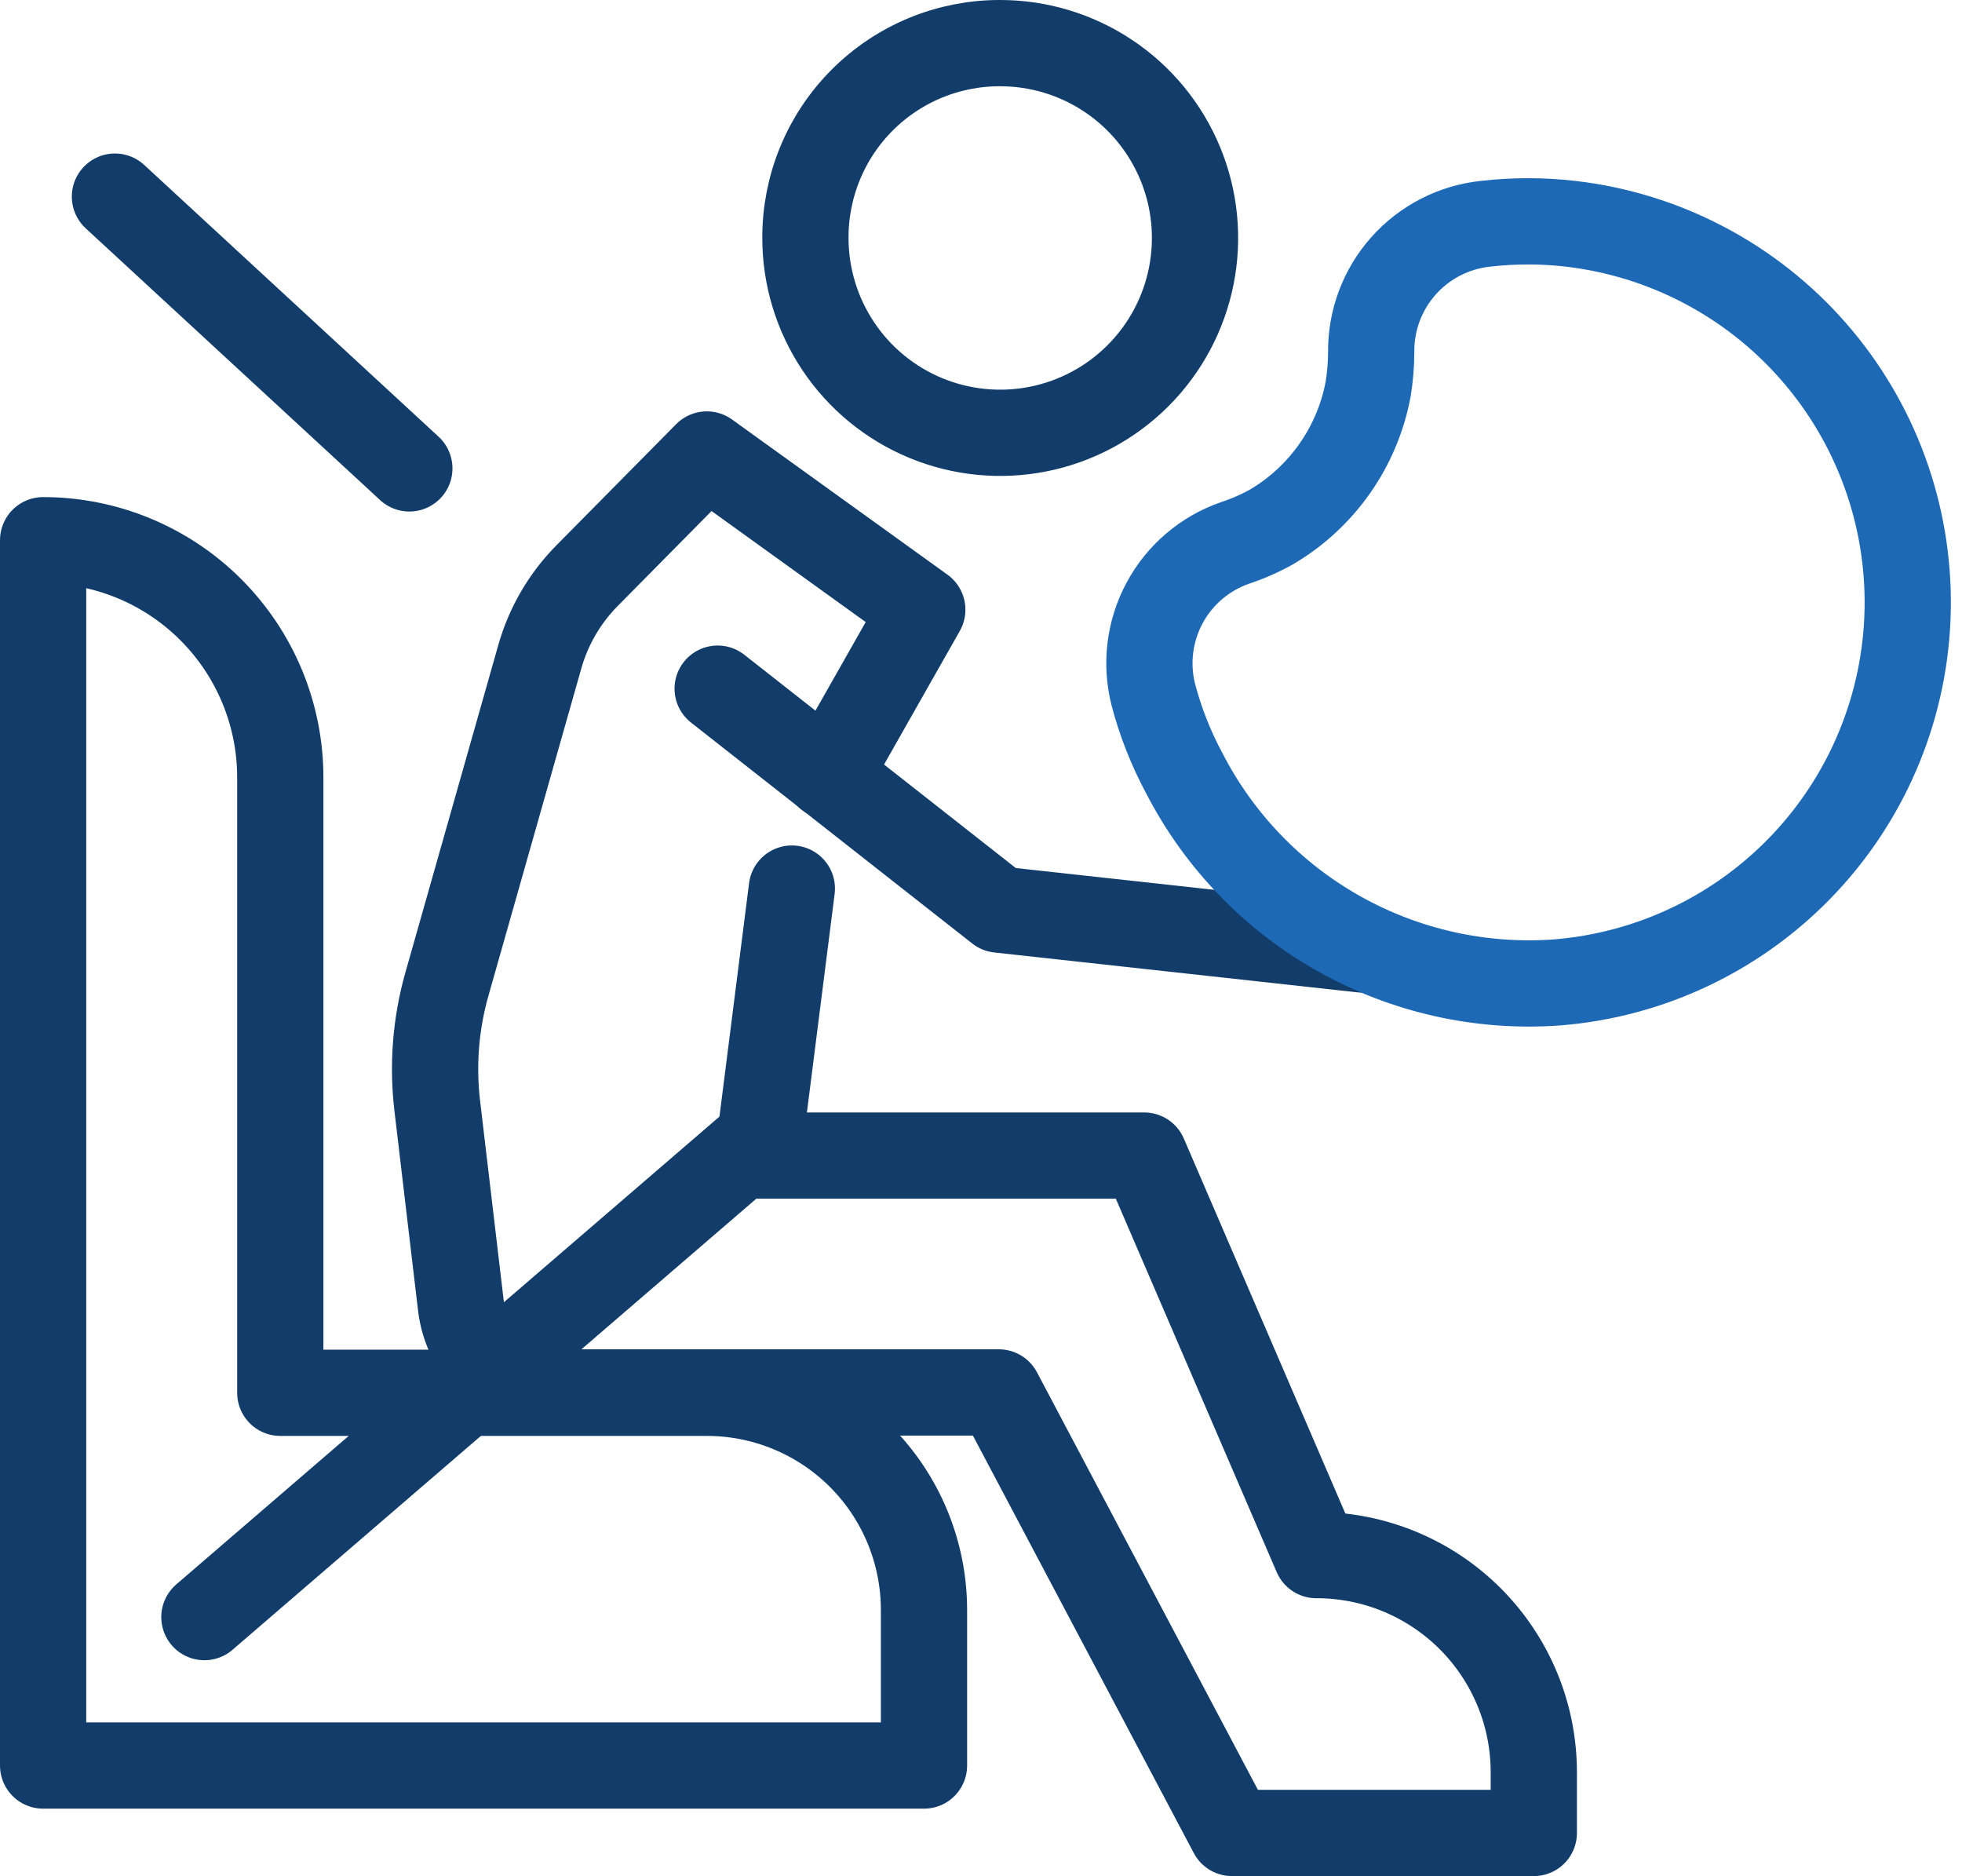 <svg width="91" height="87" viewBox="0 0 91 87" fill="none" xmlns="http://www.w3.org/2000/svg">
<path d="M37.356 11.036C37.356 12.822 37.886 14.569 38.879 16.055C39.871 17.541 41.282 18.699 42.934 19.383C44.584 20.067 46.401 20.246 48.154 19.897C49.907 19.549 51.517 18.688 52.78 17.424C54.044 16.161 54.904 14.551 55.253 12.798C55.602 11.046 55.423 9.229 54.739 7.578C54.055 5.927 52.897 4.516 51.411 3.523C49.925 2.53 48.178 2 46.391 2C45.203 1.996 44.027 2.227 42.929 2.679C41.831 3.132 40.833 3.797 39.993 4.637C39.153 5.477 38.488 6.475 38.035 7.573C37.583 8.671 37.352 9.848 37.356 11.036Z" stroke="#123D6A" stroke-width="4" stroke-linecap="round" stroke-linejoin="round"/>
<path d="M38.409 35.973L42.777 28.273L32.783 21.076L27.252 26.671C26.203 27.724 25.441 29.027 25.036 30.458L20.715 45.684C20.21 47.487 20.061 49.371 20.275 51.231L21.375 60.534C21.502 61.645 22.034 62.67 22.868 63.415C23.703 64.16 24.782 64.572 25.901 64.572H46.328L57.139 85H71.14V82.203C71.142 80.878 70.883 79.565 70.377 78.34C69.87 77.115 69.127 76.002 68.19 75.065C67.253 74.128 66.14 73.385 64.915 72.879C63.69 72.372 62.377 72.113 61.052 72.115L53.07 53.588H35.156L36.727 41.206" stroke="#123D6A" stroke-width="4" stroke-linecap="round" stroke-linejoin="round"/>
<path d="M33.286 31.935L46.328 42.18L63.221 44.034" stroke="#123D6A" stroke-width="4" stroke-linecap="round" stroke-linejoin="round"/>
<path d="M5.331 9.118L18.986 21.721" stroke="#123D6A" stroke-width="4" stroke-linecap="round" stroke-linejoin="round"/>
<path d="M35.156 52.881L9.48 74.99" stroke="#123D6A" stroke-width="4" stroke-linecap="round" stroke-linejoin="round"/>
<path d="M13 36.052V64.588H32.767C34.093 64.586 35.406 64.845 36.63 65.352C37.855 65.858 38.968 66.601 39.906 67.538C40.843 68.475 41.586 69.588 42.092 70.813C42.598 72.038 42.858 73.351 42.856 74.676V81.873H2V25.052C4.917 25.052 7.715 26.211 9.778 28.274C11.841 30.337 13 33.135 13 36.052Z" stroke="#123D6A" stroke-width="4" stroke-linecap="round" stroke-linejoin="round"/>
<path d="M58.994 24.424C60.149 23.739 61.145 22.816 61.914 21.716C62.684 20.616 63.21 19.364 63.456 18.044C63.549 17.478 63.596 16.905 63.598 16.331C63.582 14.855 64.118 13.426 65.1 12.325C66.083 11.223 67.441 10.528 68.909 10.376C70.214 10.226 71.532 10.226 72.837 10.376C77.2 10.88 81.218 12.99 84.109 16.295C87.001 19.599 88.56 23.862 88.481 28.252C88.403 32.643 86.693 36.847 83.685 40.046C80.677 43.245 76.586 45.21 72.209 45.559C68.693 45.813 65.18 45.028 62.106 43.301C59.033 41.575 56.535 38.983 54.924 35.847C54.306 34.698 53.826 33.48 53.494 32.218C53.128 30.783 53.315 29.264 54.016 27.96C54.717 26.656 55.883 25.663 57.281 25.178C57.875 24.982 58.448 24.73 58.994 24.424Z" stroke="#1E69B5" stroke-width="4" stroke-linecap="round" stroke-linejoin="round"/>
</svg>
